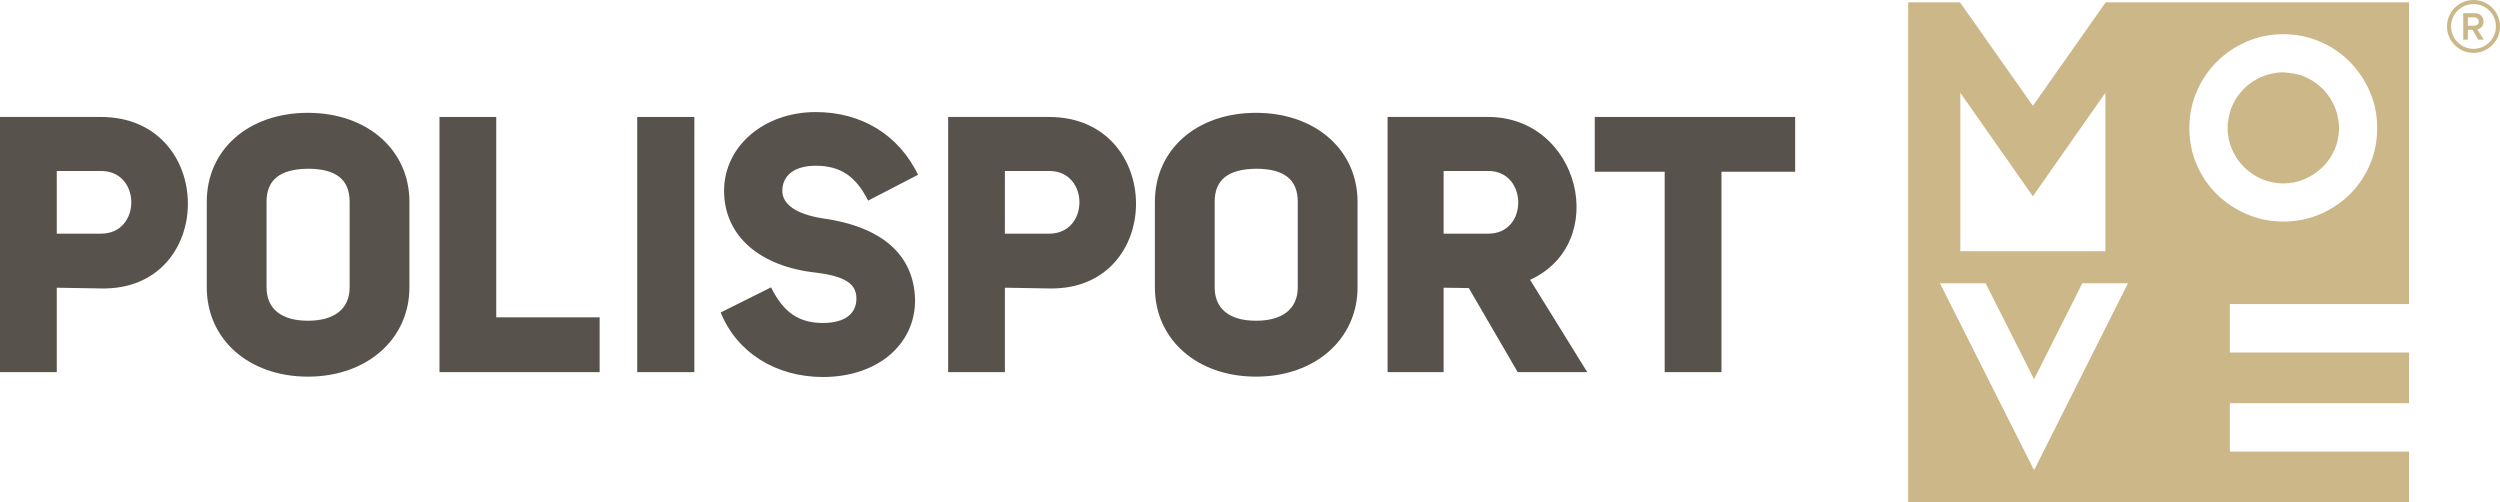 <svg width="219" height="44" viewBox="0 0 219 44" fill="none" xmlns="http://www.w3.org/2000/svg">
<path d="M8.859 14.979H4.973V20.468H8.859C12.383 20.468 12.383 14.979 8.859 14.979ZM8.826 10.245C19.004 10.245 19.004 25.498 8.826 25.268L4.973 25.203V32.599H0V10.245H8.826Z" fill="#57534C"/>
<path d="M26.972 28.096C29.311 28.096 30.628 27.044 30.628 25.17V17.675C30.628 15.735 29.443 14.781 26.972 14.781C24.502 14.814 23.35 15.768 23.35 17.675V25.17C23.35 27.044 24.634 28.096 26.972 28.096ZM26.972 9.883C32.176 9.883 35.865 13.138 35.865 17.675V25.17C35.865 29.706 32.143 32.994 26.972 32.994C21.801 32.994 18.113 29.739 18.113 25.17V17.675C18.113 13.104 21.768 9.883 26.972 9.883Z" fill="#57534C"/>
<path d="M43.471 10.245V27.799H52.528V32.599H38.498V10.245H43.471Z" fill="#57534C"/>
<path d="M60.826 32.599H55.82V10.245H60.826V32.599Z" fill="#57534C"/>
<path d="M80.159 26.189C80.225 30.167 76.866 33.026 72.091 33.026C67.974 33.026 64.548 30.89 63.132 27.372L67.545 25.17C68.632 27.372 69.983 28.293 72.091 28.293C73.968 28.293 75.022 27.504 75.022 26.156C75.022 24.874 74.066 24.216 71.53 23.888C66.525 23.361 63.429 20.633 63.429 16.721C63.429 12.809 66.92 9.817 71.465 9.817C75.45 9.817 78.711 11.79 80.423 15.308L76.043 17.576C74.989 15.439 73.605 14.519 71.465 14.519C69.62 14.519 68.533 15.341 68.533 16.721C68.533 17.904 69.752 18.759 72.024 19.121C77.228 19.844 80.028 22.277 80.159 26.189Z" fill="#57534C"/>
<path d="M91.915 14.978H88.029V20.468H91.915C95.44 20.468 95.44 14.978 91.915 14.978ZM91.883 10.245C102.06 10.245 102.06 25.498 91.883 25.268L88.029 25.203V32.599H83.056V10.245H91.883Z" fill="#57534C"/>
<path d="M110.028 28.096C112.367 28.096 113.684 27.044 113.684 25.17V17.675C113.684 15.735 112.499 14.781 110.028 14.781C107.558 14.814 106.405 15.768 106.405 17.675V25.17C106.405 27.044 107.69 28.096 110.028 28.096ZM110.028 9.883C115.232 9.883 118.921 13.138 118.921 17.675V25.17C118.921 29.706 115.199 32.994 110.028 32.994C104.857 32.994 101.169 29.739 101.169 25.17V17.675C101.169 13.104 104.824 9.883 110.028 9.883Z" fill="#57534C"/>
<path d="M130.381 14.978H126.461V20.468H130.381C133.904 20.468 133.839 14.978 130.381 14.978ZM126.461 25.203V32.599H121.554V10.245H130.348C138.417 10.245 141.085 21.29 134.036 24.512L139.043 32.599H132.95L128.668 25.235L126.461 25.203Z" fill="#57534C"/>
<path d="M139.7 10.245H157.255V15.044H150.8V32.599H145.826V15.044H139.7V10.245Z" fill="#57534C"/>
<path d="M196.557 14.618C196.993 15.06 197.51 15.412 198.104 15.675C198.701 15.937 199.338 16.068 200.016 16.068C200.682 16.068 201.308 15.941 201.896 15.685C202.484 15.43 203.005 15.082 203.455 14.64C203.905 14.198 204.26 13.684 204.515 13.098C204.771 12.51 204.899 11.879 204.899 11.202C204.899 10.789 204.836 10.361 204.712 9.919C204.587 9.478 204.397 9.05 204.141 8.635C203.886 8.221 203.557 7.842 203.154 7.497C202.752 7.152 202.274 6.869 201.72 6.648C201.637 6.606 201.52 6.568 201.367 6.535C201.215 6.5 201.056 6.469 200.889 6.44C200.723 6.414 200.56 6.389 200.401 6.368C200.242 6.349 200.114 6.337 200.016 6.337C199.601 6.337 199.164 6.399 198.707 6.524C198.249 6.648 197.81 6.845 197.389 7.113C196.966 7.383 196.582 7.724 196.236 8.138C195.888 8.553 195.612 9.049 195.403 9.629C195.334 9.836 195.272 10.088 195.217 10.385C195.161 10.681 195.133 10.955 195.133 11.202C195.133 11.852 195.26 12.473 195.518 13.067C195.773 13.66 196.12 14.178 196.557 14.618Z" fill="#CCB788"/>
<path d="M194.201 17.022C193.453 16.289 192.863 15.424 192.433 14.429C192.003 13.433 191.789 12.361 191.789 11.213C191.789 10.079 192.003 9.014 192.433 8.018C192.863 7.021 193.453 6.15 194.201 5.403C194.951 4.656 195.824 4.069 196.823 3.639C197.821 3.211 198.889 2.996 200.026 2.996C201.165 2.996 202.235 3.215 203.241 3.65C204.246 4.086 205.116 4.677 205.852 5.425C206.587 6.172 207.168 7.042 207.6 8.038C208.029 9.034 208.243 10.092 208.243 11.213C208.243 12.361 208.029 13.433 207.6 14.429C207.168 15.424 206.585 16.289 205.841 17.022C205.099 17.756 204.229 18.336 203.231 18.765C202.231 19.194 201.165 19.408 200.026 19.408C198.889 19.408 197.821 19.194 196.823 18.765C195.824 18.336 194.951 17.756 194.201 17.022ZM178.185 41.191L169.939 24.815H173.938L178.185 33.221L182.41 24.815H186.409L178.185 41.191ZM171.725 8.13L178.079 17.195L184.431 8.13V22.006H171.725V8.13ZM211.034 26.637V22.199H211.033V0.205H184.459L178.079 9.271L171.696 0.205H167.157V22.006V44H189.192H211.034V39.563H195.335V35.318H211.034V30.881H195.335V26.637H211.034Z" fill="#CCB788"/>
<path d="M216.744 1.516H216.187V2.253H216.744C216.973 2.253 217.14 2.107 217.14 1.885C217.14 1.662 216.973 1.516 216.744 1.516ZM217.105 3.476L216.591 2.611H216.187V3.476H215.78V1.159H216.799C217.258 1.159 217.558 1.457 217.558 1.885C217.558 2.298 217.286 2.52 217.008 2.566L217.575 3.476H217.105Z" fill="#CCB788"/>
<path d="M216.679 0.357C215.596 0.357 214.714 1.236 214.714 2.317C214.714 3.399 215.596 4.278 216.679 4.278C217.761 4.278 218.643 3.399 218.643 2.317C218.643 1.236 217.761 0.357 216.679 0.357ZM216.679 4.635C215.399 4.635 214.357 3.595 214.357 2.317C214.357 1.04 215.399 4.29153e-06 216.679 4.29153e-06C217.959 4.29153e-06 219 1.04 219 2.317C219 3.595 217.959 4.635 216.679 4.635Z" fill="#CCB788"/>
</svg>
